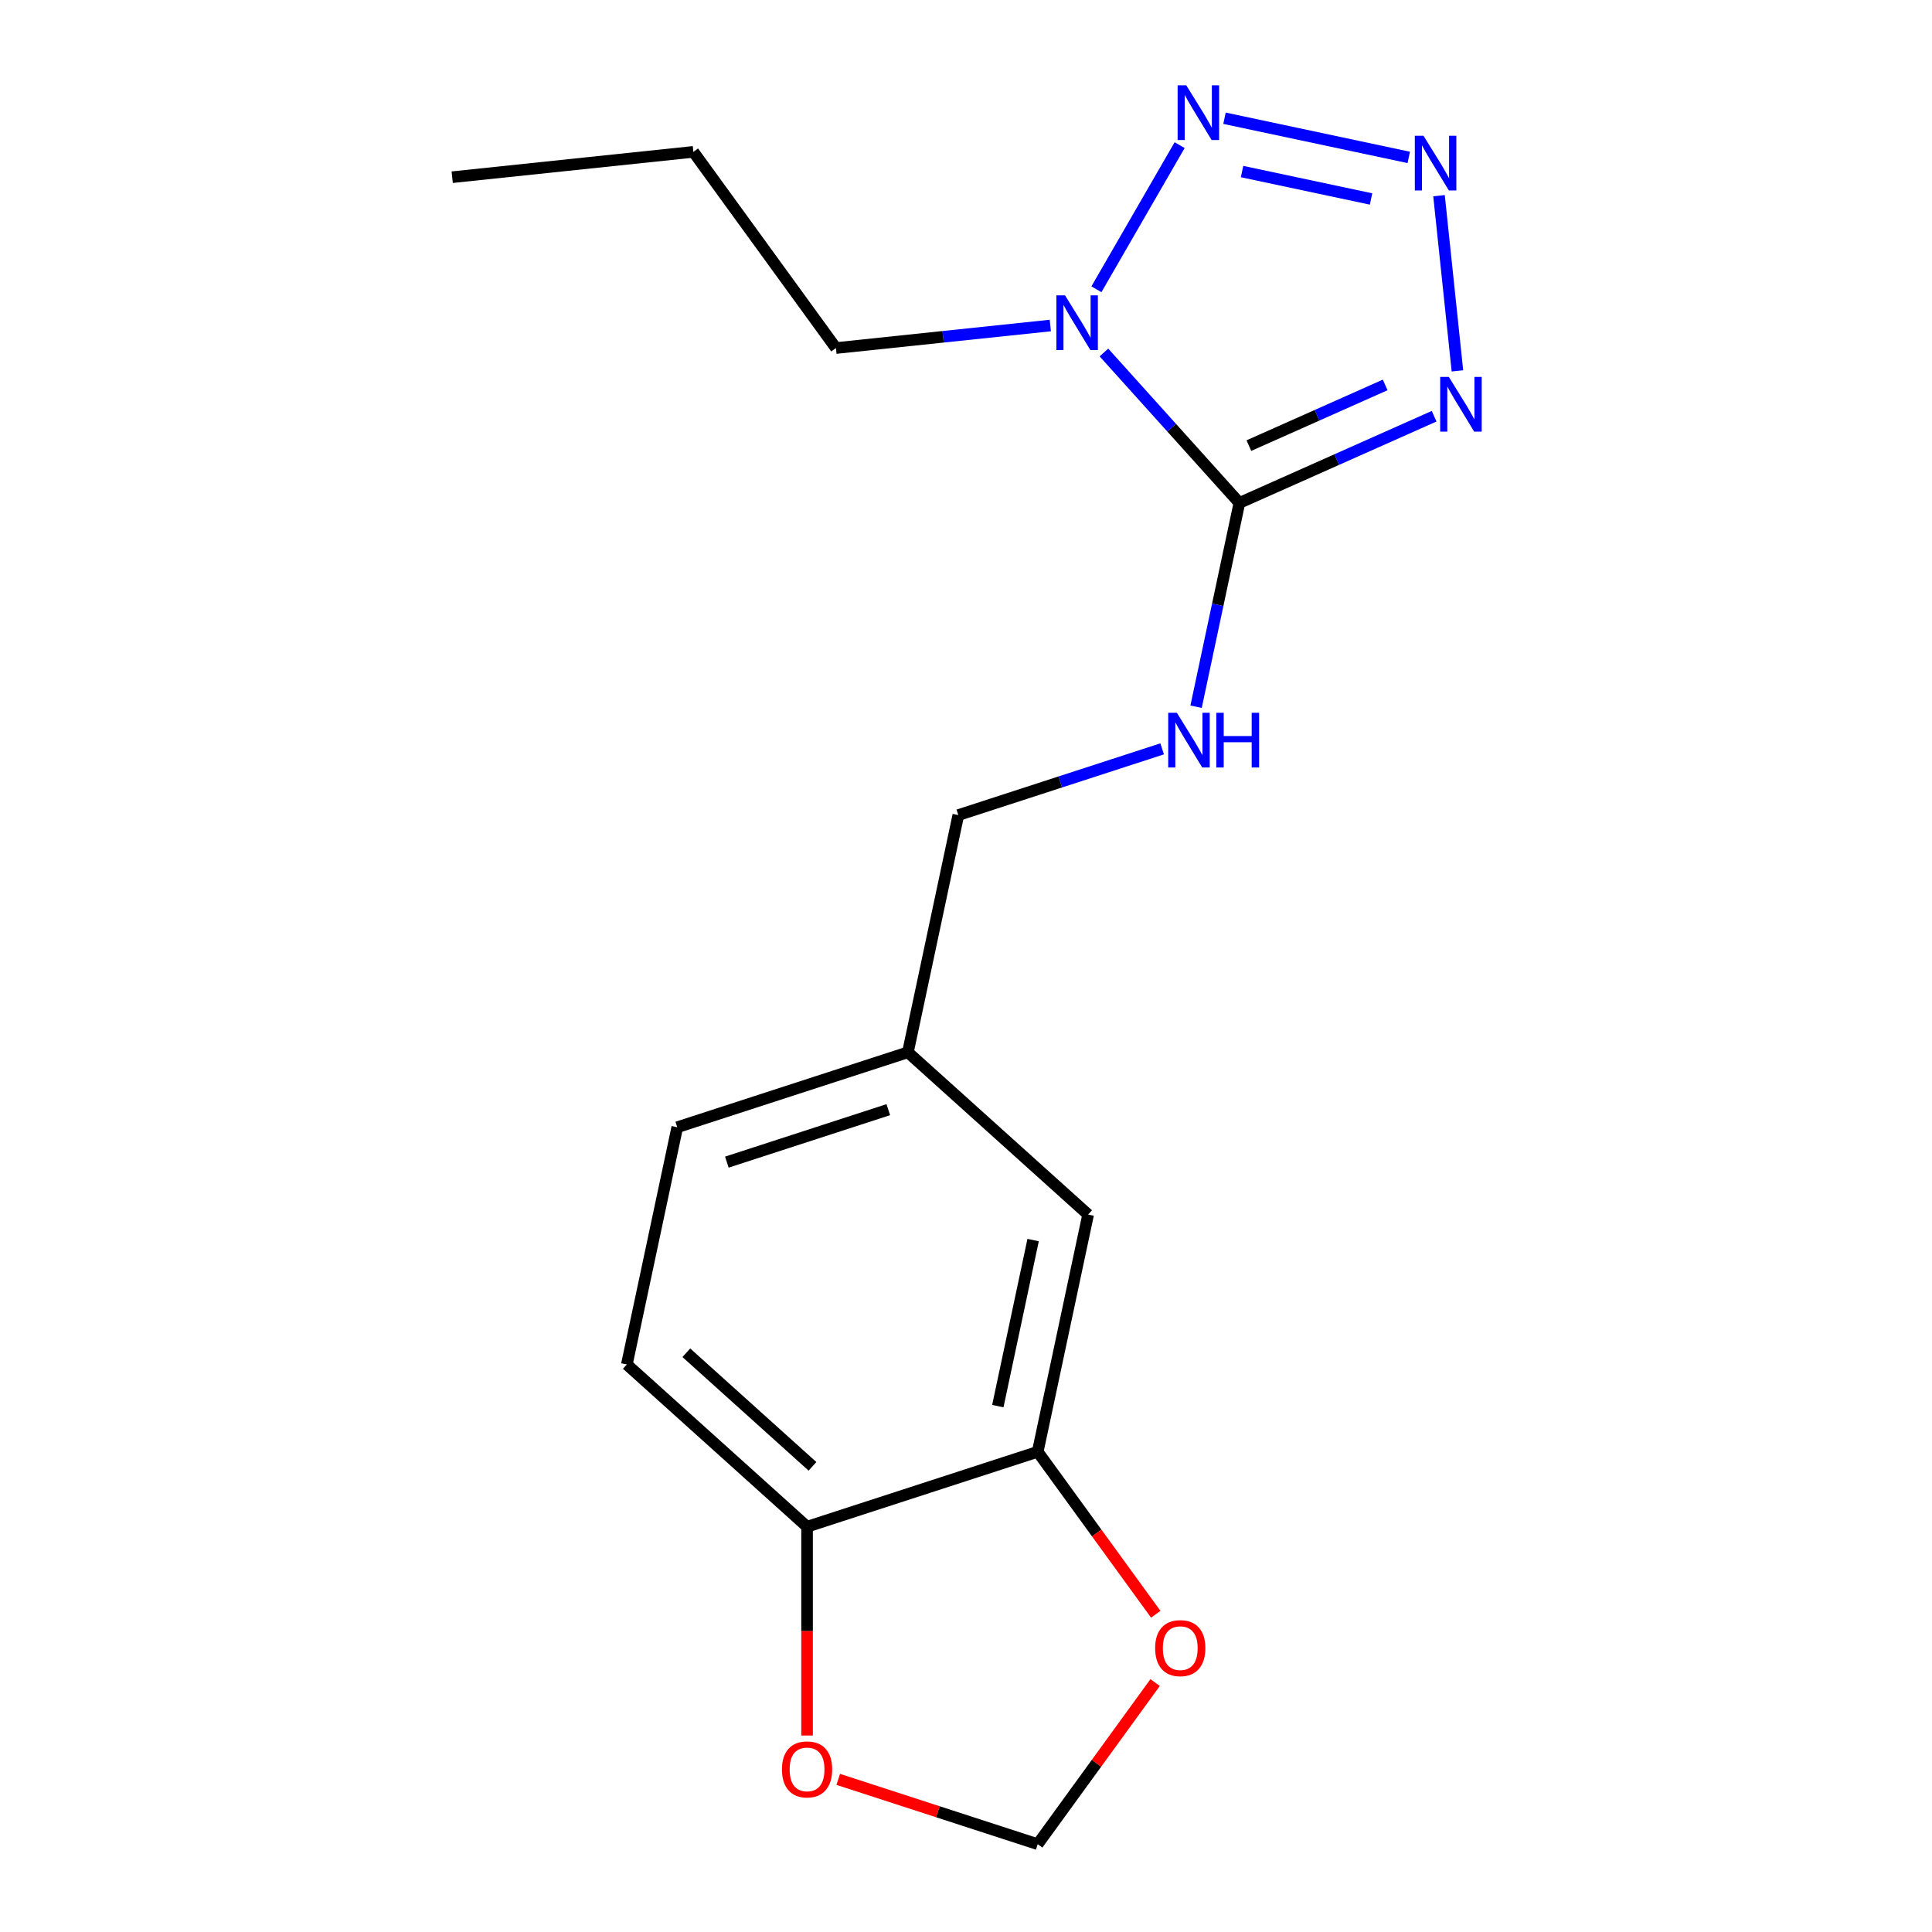 <?xml version='1.0' encoding='iso-8859-1'?>
<svg version='1.1' baseProfile='full'
              xmlns='http://www.w3.org/2000/svg'
                      xmlns:rdkit='http://www.rdkit.org/xml'
                      xmlns:xlink='http://www.w3.org/1999/xlink'
                  xml:space='preserve'
width='1000px' height='1000px' viewBox='0 0 1000 1000'>
<!-- END OF HEADER -->
<rect style='opacity:1.0;fill:#FFFFFF;stroke:none' width='1000' height='1000' x='0' y='0'> </rect>
<path class='bond-0' d='M 641.507,260.315 L 606.45,221.38' style='fill:none;fill-rule:evenodd;stroke:#000000;stroke-width:6px;stroke-linecap:butt;stroke-linejoin:miter;stroke-opacity:1' />
<path class='bond-0' d='M 606.45,221.38 L 571.393,182.446' style='fill:none;fill-rule:evenodd;stroke:#0000FF;stroke-width:6px;stroke-linecap:butt;stroke-linejoin:miter;stroke-opacity:1' />
<path class='bond-1' d='M 641.507,260.315 L 691.904,237.877' style='fill:none;fill-rule:evenodd;stroke:#000000;stroke-width:6px;stroke-linecap:butt;stroke-linejoin:miter;stroke-opacity:1' />
<path class='bond-1' d='M 691.904,237.877 L 742.301,215.439' style='fill:none;fill-rule:evenodd;stroke:#0000FF;stroke-width:6px;stroke-linecap:butt;stroke-linejoin:miter;stroke-opacity:1' />
<path class='bond-1' d='M 646.415,230.649 L 681.693,214.943' style='fill:none;fill-rule:evenodd;stroke:#000000;stroke-width:6px;stroke-linecap:butt;stroke-linejoin:miter;stroke-opacity:1' />
<path class='bond-1' d='M 681.693,214.943 L 716.971,199.236' style='fill:none;fill-rule:evenodd;stroke:#0000FF;stroke-width:6px;stroke-linecap:butt;stroke-linejoin:miter;stroke-opacity:1' />
<path class='bond-4' d='M 641.507,260.315 L 630.296,313.057' style='fill:none;fill-rule:evenodd;stroke:#000000;stroke-width:6px;stroke-linecap:butt;stroke-linejoin:miter;stroke-opacity:1' />
<path class='bond-4' d='M 630.296,313.057 L 619.086,365.799' style='fill:none;fill-rule:evenodd;stroke:#0000FF;stroke-width:6px;stroke-linecap:butt;stroke-linejoin:miter;stroke-opacity:1' />
<path class='bond-3' d='M 567.502,149.734 L 610.578,75.124' style='fill:none;fill-rule:evenodd;stroke:#0000FF;stroke-width:6px;stroke-linecap:butt;stroke-linejoin:miter;stroke-opacity:1' />
<path class='bond-14' d='M 543.636,168.491 L 488.157,174.322' style='fill:none;fill-rule:evenodd;stroke:#0000FF;stroke-width:6px;stroke-linecap:butt;stroke-linejoin:miter;stroke-opacity:1' />
<path class='bond-14' d='M 488.157,174.322 L 432.677,180.153' style='fill:none;fill-rule:evenodd;stroke:#000000;stroke-width:6px;stroke-linecap:butt;stroke-linejoin:miter;stroke-opacity:1' />
<path class='bond-2' d='M 754.361,191.962 L 744.831,101.286' style='fill:none;fill-rule:evenodd;stroke:#0000FF;stroke-width:6px;stroke-linecap:butt;stroke-linejoin:miter;stroke-opacity:1' />
<path class='bond-18' d='M 729.18,81.473 L 633.8,61.199' style='fill:none;fill-rule:evenodd;stroke:#0000FF;stroke-width:6px;stroke-linecap:butt;stroke-linejoin:miter;stroke-opacity:1' />
<path class='bond-18' d='M 709.654,102.988 L 642.888,88.797' style='fill:none;fill-rule:evenodd;stroke:#0000FF;stroke-width:6px;stroke-linecap:butt;stroke-linejoin:miter;stroke-opacity:1' />
<path class='bond-13' d='M 601.531,387.606 L 548.779,404.746' style='fill:none;fill-rule:evenodd;stroke:#0000FF;stroke-width:6px;stroke-linecap:butt;stroke-linejoin:miter;stroke-opacity:1' />
<path class='bond-13' d='M 548.779,404.746 L 496.028,421.886' style='fill:none;fill-rule:evenodd;stroke:#000000;stroke-width:6px;stroke-linecap:butt;stroke-linejoin:miter;stroke-opacity:1' />
<path class='bond-5' d='M 537.115,751.442 L 563.213,628.66' style='fill:none;fill-rule:evenodd;stroke:#000000;stroke-width:6px;stroke-linecap:butt;stroke-linejoin:miter;stroke-opacity:1' />
<path class='bond-5' d='M 516.473,727.805 L 534.742,641.858' style='fill:none;fill-rule:evenodd;stroke:#000000;stroke-width:6px;stroke-linecap:butt;stroke-linejoin:miter;stroke-opacity:1' />
<path class='bond-7' d='M 537.115,751.442 L 567.663,793.489' style='fill:none;fill-rule:evenodd;stroke:#000000;stroke-width:6px;stroke-linecap:butt;stroke-linejoin:miter;stroke-opacity:1' />
<path class='bond-7' d='M 567.663,793.489 L 598.212,835.536' style='fill:none;fill-rule:evenodd;stroke:#FF0000;stroke-width:6px;stroke-linecap:butt;stroke-linejoin:miter;stroke-opacity:1' />
<path class='bond-19' d='M 537.115,751.442 L 417.734,790.231' style='fill:none;fill-rule:evenodd;stroke:#000000;stroke-width:6px;stroke-linecap:butt;stroke-linejoin:miter;stroke-opacity:1' />
<path class='bond-6' d='M 417.734,790.231 L 324.451,706.239' style='fill:none;fill-rule:evenodd;stroke:#000000;stroke-width:6px;stroke-linecap:butt;stroke-linejoin:miter;stroke-opacity:1' />
<path class='bond-6' d='M 420.54,758.976 L 355.242,700.181' style='fill:none;fill-rule:evenodd;stroke:#000000;stroke-width:6px;stroke-linecap:butt;stroke-linejoin:miter;stroke-opacity:1' />
<path class='bond-8' d='M 417.734,790.231 L 417.734,844.265' style='fill:none;fill-rule:evenodd;stroke:#000000;stroke-width:6px;stroke-linecap:butt;stroke-linejoin:miter;stroke-opacity:1' />
<path class='bond-8' d='M 417.734,844.265 L 417.734,898.298' style='fill:none;fill-rule:evenodd;stroke:#FF0000;stroke-width:6px;stroke-linecap:butt;stroke-linejoin:miter;stroke-opacity:1' />
<path class='bond-9' d='M 597.893,870.892 L 567.504,912.719' style='fill:none;fill-rule:evenodd;stroke:#FF0000;stroke-width:6px;stroke-linecap:butt;stroke-linejoin:miter;stroke-opacity:1' />
<path class='bond-9' d='M 567.504,912.719 L 537.115,954.545' style='fill:none;fill-rule:evenodd;stroke:#000000;stroke-width:6px;stroke-linecap:butt;stroke-linejoin:miter;stroke-opacity:1' />
<path class='bond-20' d='M 433.872,921 L 485.493,937.773' style='fill:none;fill-rule:evenodd;stroke:#FF0000;stroke-width:6px;stroke-linecap:butt;stroke-linejoin:miter;stroke-opacity:1' />
<path class='bond-20' d='M 485.493,937.773 L 537.115,954.545' style='fill:none;fill-rule:evenodd;stroke:#000000;stroke-width:6px;stroke-linecap:butt;stroke-linejoin:miter;stroke-opacity:1' />
<path class='bond-10' d='M 563.213,628.66 L 469.93,544.668' style='fill:none;fill-rule:evenodd;stroke:#000000;stroke-width:6px;stroke-linecap:butt;stroke-linejoin:miter;stroke-opacity:1' />
<path class='bond-11' d='M 324.451,706.239 L 350.549,583.457' style='fill:none;fill-rule:evenodd;stroke:#000000;stroke-width:6px;stroke-linecap:butt;stroke-linejoin:miter;stroke-opacity:1' />
<path class='bond-12' d='M 469.93,544.668 L 496.028,421.886' style='fill:none;fill-rule:evenodd;stroke:#000000;stroke-width:6px;stroke-linecap:butt;stroke-linejoin:miter;stroke-opacity:1' />
<path class='bond-15' d='M 469.93,544.668 L 350.549,583.457' style='fill:none;fill-rule:evenodd;stroke:#000000;stroke-width:6px;stroke-linecap:butt;stroke-linejoin:miter;stroke-opacity:1' />
<path class='bond-15' d='M 459.78,574.363 L 376.214,601.515' style='fill:none;fill-rule:evenodd;stroke:#000000;stroke-width:6px;stroke-linecap:butt;stroke-linejoin:miter;stroke-opacity:1' />
<path class='bond-16' d='M 432.677,180.153 L 358.896,78.602' style='fill:none;fill-rule:evenodd;stroke:#000000;stroke-width:6px;stroke-linecap:butt;stroke-linejoin:miter;stroke-opacity:1' />
<path class='bond-17' d='M 358.896,78.602 L 234.059,91.722' style='fill:none;fill-rule:evenodd;stroke:#000000;stroke-width:6px;stroke-linecap:butt;stroke-linejoin:miter;stroke-opacity:1' />
<path  class='atom-1' d='M 551.255 152.872
L 560.535 167.872
Q 561.455 169.352, 562.935 172.032
Q 564.415 174.712, 564.495 174.872
L 564.495 152.872
L 568.255 152.872
L 568.255 181.192
L 564.375 181.192
L 554.415 164.792
Q 553.255 162.872, 552.015 160.672
Q 550.815 158.472, 550.455 157.792
L 550.455 181.192
L 546.775 181.192
L 546.775 152.872
L 551.255 152.872
' fill='#0000FF'/>
<path  class='atom-2' d='M 749.92 195.1
L 759.2 210.1
Q 760.12 211.58, 761.6 214.26
Q 763.08 216.94, 763.16 217.1
L 763.16 195.1
L 766.92 195.1
L 766.92 223.42
L 763.04 223.42
L 753.08 207.02
Q 751.92 205.1, 750.68 202.9
Q 749.48 200.7, 749.12 200.02
L 749.12 223.42
L 745.44 223.42
L 745.44 195.1
L 749.92 195.1
' fill='#0000FF'/>
<path  class='atom-3' d='M 736.799 70.263
L 746.079 85.263
Q 746.999 86.743, 748.479 89.423
Q 749.959 92.103, 750.039 92.263
L 750.039 70.263
L 753.799 70.263
L 753.799 98.583
L 749.919 98.583
L 739.959 82.183
Q 738.799 80.263, 737.559 78.063
Q 736.359 75.863, 735.999 75.183
L 735.999 98.583
L 732.319 98.583
L 732.319 70.263
L 736.799 70.263
' fill='#0000FF'/>
<path  class='atom-4' d='M 614.017 44.165
L 623.297 59.165
Q 624.217 60.645, 625.697 63.325
Q 627.177 66.005, 627.257 66.165
L 627.257 44.165
L 631.017 44.165
L 631.017 72.485
L 627.137 72.485
L 617.177 56.085
Q 616.017 54.165, 614.777 51.965
Q 613.577 49.765, 613.217 49.085
L 613.217 72.485
L 609.537 72.485
L 609.537 44.165
L 614.017 44.165
' fill='#0000FF'/>
<path  class='atom-5' d='M 609.149 368.937
L 618.429 383.937
Q 619.349 385.417, 620.829 388.097
Q 622.309 390.777, 622.389 390.937
L 622.389 368.937
L 626.149 368.937
L 626.149 397.257
L 622.269 397.257
L 612.309 380.857
Q 611.149 378.937, 609.909 376.737
Q 608.709 374.537, 608.349 373.857
L 608.349 397.257
L 604.669 397.257
L 604.669 368.937
L 609.149 368.937
' fill='#0000FF'/>
<path  class='atom-5' d='M 629.549 368.937
L 633.389 368.937
L 633.389 380.977
L 647.869 380.977
L 647.869 368.937
L 651.709 368.937
L 651.709 397.257
L 647.869 397.257
L 647.869 384.177
L 633.389 384.177
L 633.389 397.257
L 629.549 397.257
L 629.549 368.937
' fill='#0000FF'/>
<path  class='atom-8' d='M 597.896 853.074
Q 597.896 846.274, 601.256 842.474
Q 604.616 838.674, 610.896 838.674
Q 617.176 838.674, 620.536 842.474
Q 623.896 846.274, 623.896 853.074
Q 623.896 859.954, 620.496 863.874
Q 617.096 867.754, 610.896 867.754
Q 604.656 867.754, 601.256 863.874
Q 597.896 859.994, 597.896 853.074
M 610.896 864.554
Q 615.216 864.554, 617.536 861.674
Q 619.896 858.754, 619.896 853.074
Q 619.896 847.514, 617.536 844.714
Q 615.216 841.874, 610.896 841.874
Q 606.576 841.874, 604.216 844.674
Q 601.896 847.474, 601.896 853.074
Q 601.896 858.794, 604.216 861.674
Q 606.576 864.554, 610.896 864.554
' fill='#FF0000'/>
<path  class='atom-9' d='M 404.734 915.836
Q 404.734 909.036, 408.094 905.236
Q 411.454 901.436, 417.734 901.436
Q 424.014 901.436, 427.374 905.236
Q 430.734 909.036, 430.734 915.836
Q 430.734 922.716, 427.334 926.636
Q 423.934 930.516, 417.734 930.516
Q 411.494 930.516, 408.094 926.636
Q 404.734 922.756, 404.734 915.836
M 417.734 927.316
Q 422.054 927.316, 424.374 924.436
Q 426.734 921.516, 426.734 915.836
Q 426.734 910.276, 424.374 907.476
Q 422.054 904.636, 417.734 904.636
Q 413.414 904.636, 411.054 907.436
Q 408.734 910.236, 408.734 915.836
Q 408.734 921.556, 411.054 924.436
Q 413.414 927.316, 417.734 927.316
' fill='#FF0000'/>
</svg>
